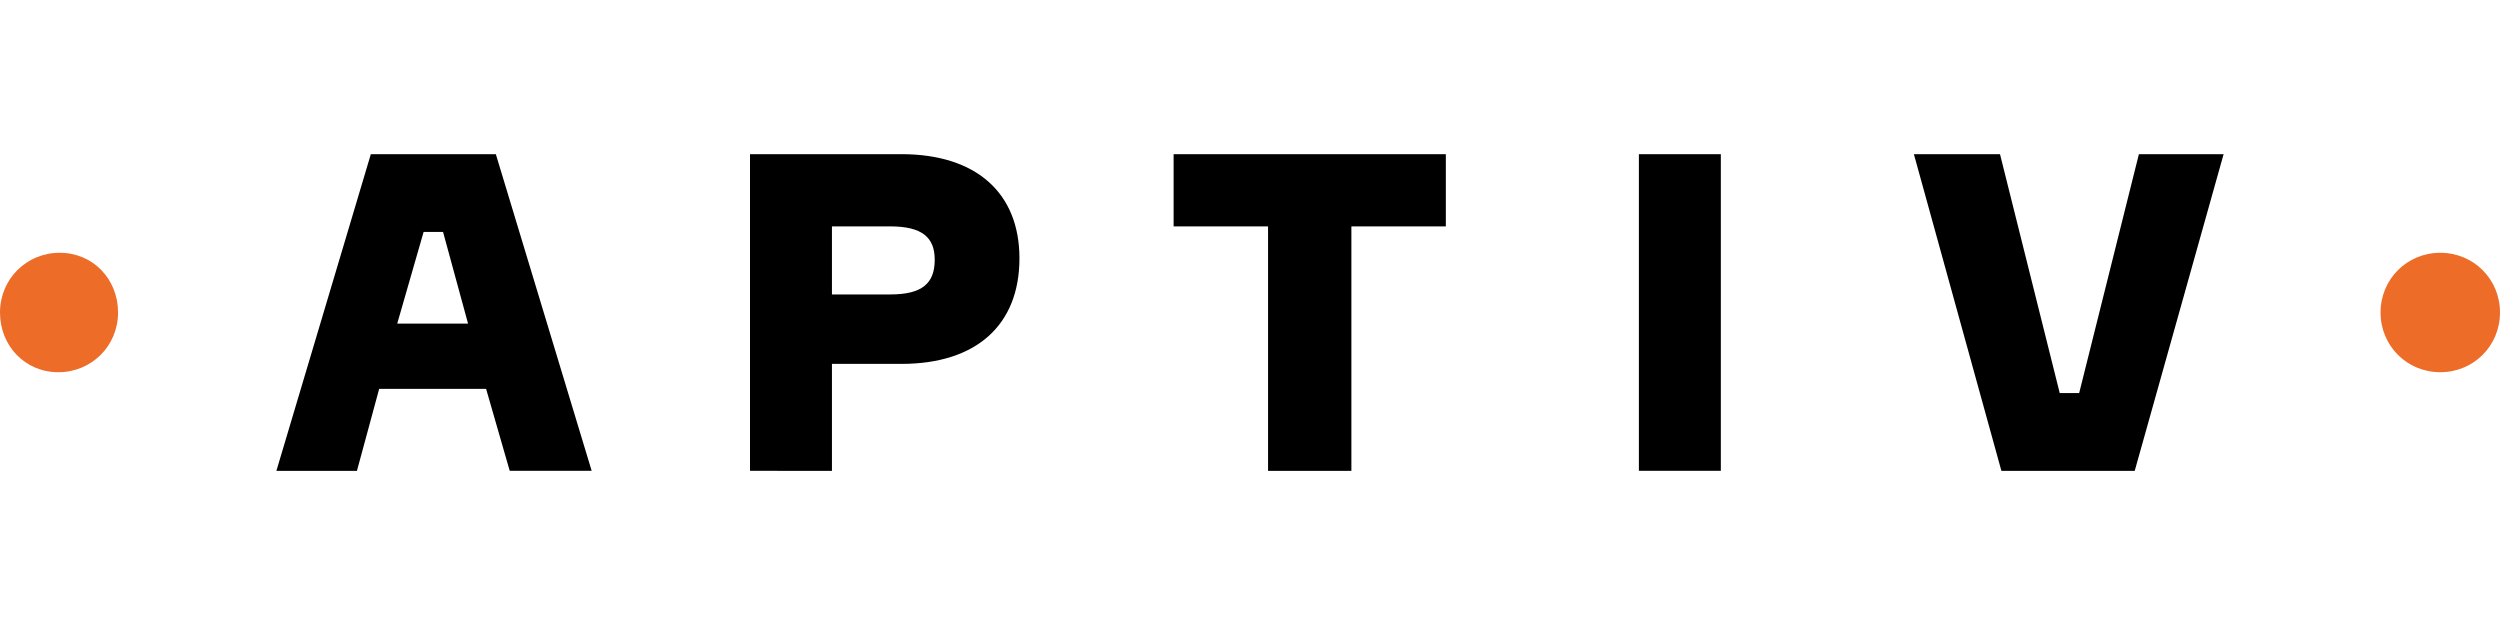 <?xml version="1.0" encoding="utf-8"?>
<!-- Generator: Adobe Illustrator 28.2.0, SVG Export Plug-In . SVG Version: 6.00 Build 0)  -->
<svg version="1.1" id="Logo_with_clear_space" xmlns="http://www.w3.org/2000/svg" xmlns:xlink="http://www.w3.org/1999/xlink"
	 x="0px" y="0px" viewBox="0 0 180 45" style="enable-background:new 0 0 180 45;" xml:space="preserve">
<style type="text/css">
	.st0{fill:#ED6C28;}
</style>
<g id="Logo">
	<g>
		<path id="Magnets" class="st0" d="M8.5,22.5c0,2.4-1.9,4.3-4.3,4.3S0,24.9,0,22.5s1.9-4.3,4.3-4.3S8.5,20.1,8.5,22.5z M175.7,18.2
			c-2.4,0-4.3,1.9-4.3,4.3s1.9,4.3,4.3,4.3c2.4,0,4.3-1.9,4.3-4.3S178.1,18.2,175.7,18.2z"/>
		<path id="Wordmark" d="M42.6,33.9h-5.9L35,28h-7.7l-1.6,5.9h-5.8l6.8-22.8h9L42.6,33.9z M28.6,23.3h5.1l-1.8-6.6h-1.4L28.6,23.3z
			 M64.9,11.1c5.4,0,8.5,2.8,8.5,7.5c0,4.8-3.1,7.6-8.5,7.6h-5v7.7H54V11.1H64.9z M64.1,21.2c2.3,0,3.2-0.8,3.2-2.5
			c0-1.6-0.9-2.4-3.2-2.4h-4.2v4.9H64.1z M104.1,16.3h-6.8v17.6h-6V16.3h-6.8v-5.2h19.6V16.3z M123.9,33.9H118V11.1h5.9V33.9z
			 M137.8,11.1h6.2l4.3,17.2h1.4l4.3-17.2h6.1l-6.4,22.8h-9.6L137.8,11.1z"/>
	</g>
</g>
</svg>
